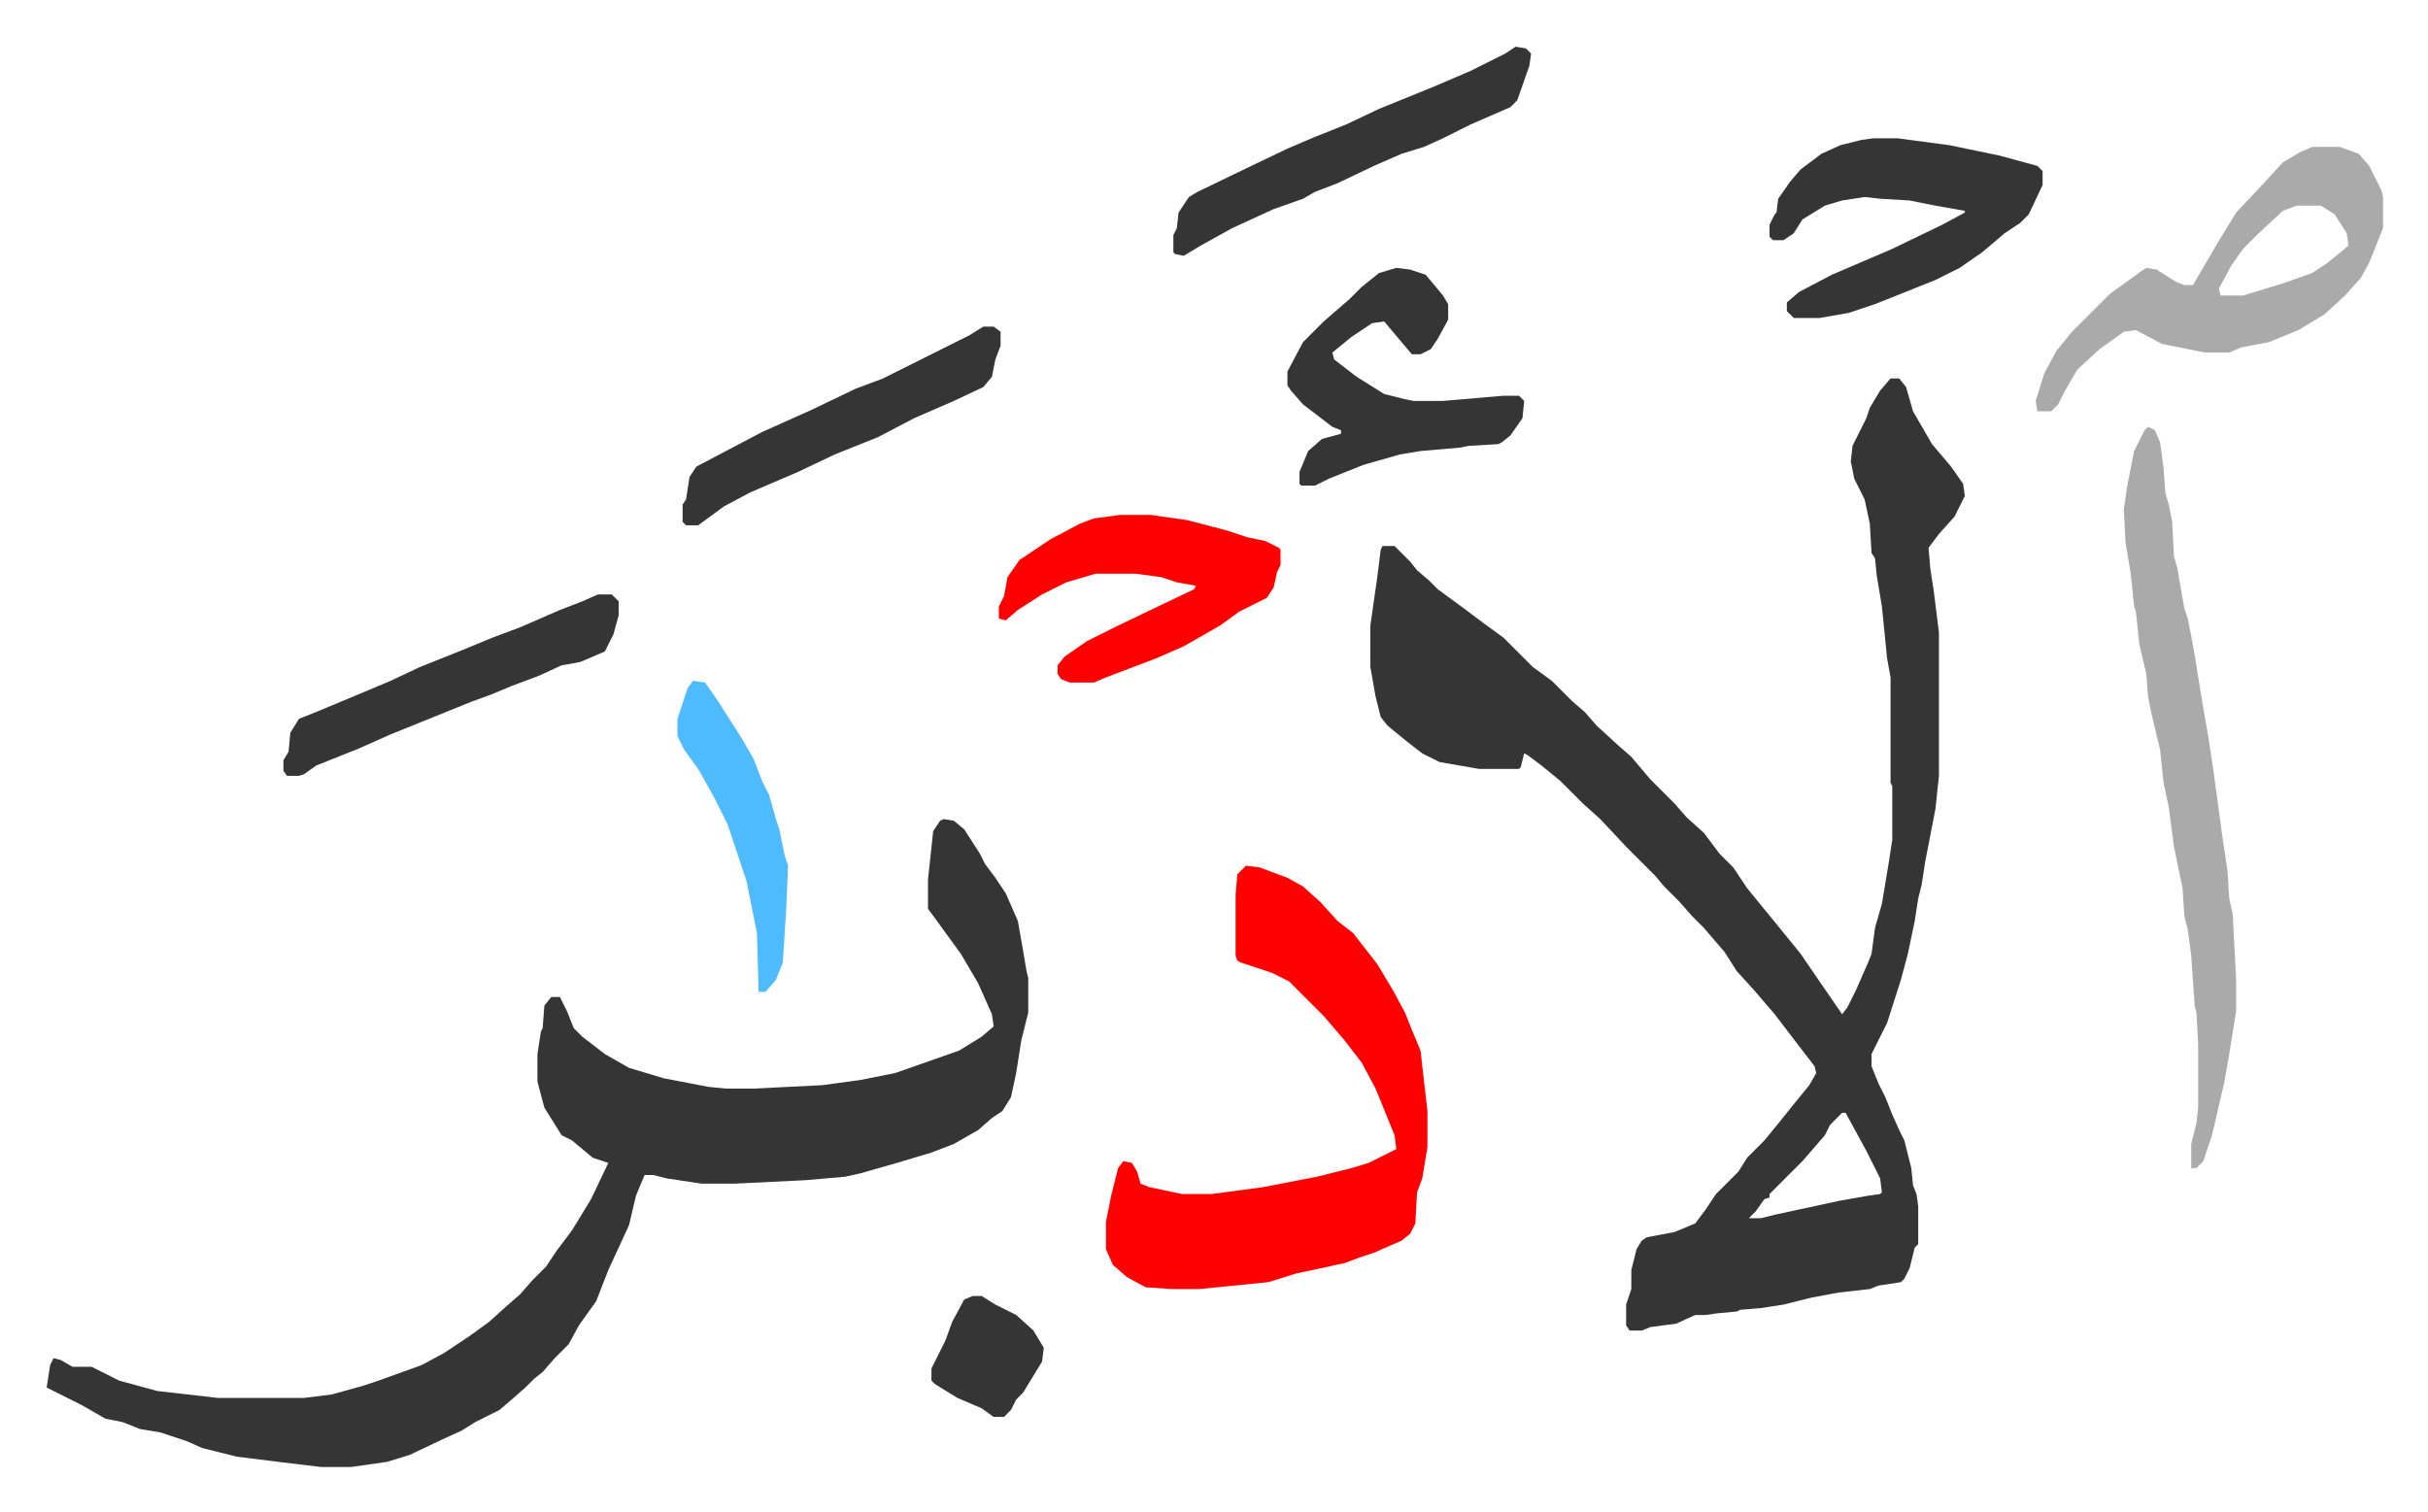<svg xmlns="http://www.w3.org/2000/svg" role="img" viewBox="-27.02 270.98 1405.04 875.04"><path fill="#353535" id="rule_normal" d="M1067 490h5l4 5 4 14 11 19 11 13 7 10 1 7-6 12-9 10-6 8 1 12 2 13 3 24v83l-2 19-6 31-2 13-2 8-2 13-4 19-4 15-8 25-8 16-1 2v7l4 10 4 8 4 10 4 9 3 6 4 16 1 10 2 5 1 7v22l-2 2-3 12-3 6-2 2-13 2-5 2-18 2-16 3-16 4-13 2-12 1-2 1-11 1-7 1h-6l-11 5-15 2-5 2h-7l-2-3v-12l3-9v-11l3-12 3-5 3-2 16-3 12-5 6-8 6-9 13-13 5-8 10-10 9-11 8-10 9-11 4-7-1-4-10-13-13-17-12-14-10-11-7-11-12-14-7-7-7-8-9-9-5-6-5-5-7-7-5-5-15-16-10-9-13-13-11-9-8-6-2-1-2 8-1 1h-23l-23-4-10-5-9-7-11-9-4-5-3-12-3-17v-24l4-28 2-16 1-2h7l9 9 4 5 7 6 5 5 15 11 12 9 11 8 17 17 11 8 12 12 7 6 7 8 12 11 8 7 11 13 9 9 5 5 7 8 10 9 9 12 8 8 8 12 9 11 9 11 13 16 13 19 11 16 3-4 5-10 7-16 2-5 2-15 4-14 4-24 2-13v-31l-1-2v-61l-2-11-3-30-3-18-1-10-2-3-1-17-3-14-6-12-2-10 1-9 8-16 2-6 6-10zm-28 425l-7 7-3 6-13 15-9 9-5 5-5 5v2l-3 1-5 7-4 4h7l8-2 37-8 17-3 7-1 1-1-1-8-8-16-12-22zM519 745l6 1 6 5 9 14 3 6 6 8 6 9 7 16 3 17 2 12 1 4v20l-4 16-3 19-3 14-5 8-6 4-8 7-14 8-13 5-20 6-21 6-9 2-23 2-41 2h-19l-20-3-8-2h-5l-5 12-4 17-12 26-7 18-10 14-6 11-8 8-7 8-5 4-5 5-8 7-7 6-14 7-8 5-11 5-19 9-13 4-21 3h-17l-25-3-24-3-20-5-9-4-15-5-12-2-10-4-10-2-14-8-8-4-12-6 2-13 2-4 4 1 7 4h11l16 8 22 6 35 4h50l16-2 18-5 9-3 25-9 13-7 15-10 11-8 10-9 8-7 7-8 8-8 6-9 9-12 11-18 10-21-9-3-12-10-6-3-10-16-4-15v-16l2-13 1-2 1-13 4-5h5l4 8 4 10 5 5 13 10 14 8 20 6 26 5 10 1h16l40-2 22-3 20-4 37-13 13-8 7-6-1-7-8-18-10-17-8-11-8-11-3-4v-17l3-28 4-6z"/><path fill="#ff0000" id="rule_qalqalah" d="M694 772l8 1 16 6 9 5 10 9 10 11 9 7 14 18 9 15 7 13 4 10 5 12 4 35v21l-3 18-3 8-1 18-3 6-5 4-16 7-9 3-8 3-28 6-16 5-40 4h-16l-15-1-11-6-8-7-4-9v-16l3-15 4-16 3-4 5 1 3 5 2 7 5 2 19 4h17l30-4 31-6 20-5 10-3 16-8-1-8-11-27-8-15-10-13-12-14-20-20-10-5-18-6-2-1-1-3v-35l1-12z"/><path fill="#aaa" id="rule_hamzat_wasl" d="M1216 518l4 2 3 7 2 15 1 14 2 7 2 10 1 20 2 7 4 23 2 6 2 10 2 11 4 25 4 23 3 20 5 37 3 20 1 16 2 9 2 38v18l-4 25-3 17-7 30-5 15-4 4h-3v-14l3-12 1-9v-37l-1-18-1-4-2-29-2-15-2-8-1-16-5-24-3-23-3-14-2-19-5-21-2-10-1-13-4-17-2-19-1-3-2-19-3-18-1-19 2-14 4-20 6-12zm95-162h16l11 4 6 7 7 14 1 4v18l-8 20-5 9-9 10-12 11-15 9-17 7-16 3-7 3h-14l-25-5-15-8-7 1-14 10-13 12-7 12-4 8-4 4h-8l-1-6 5-16 7-13 9-11 22-22 18-13 3-2 6 1 11 7 5 2h5l14-24 11-18 16-17 11-12 10-6zm-9 34l-8 3-15 14-8 8-7 10-7 13 1 4h13l23-7 17-6 9-6 11-9 1-1-1-7-7-11-8-5z"/><path fill="#353535" id="rule_normal" d="M1057 351h14l30 4 29 6 22 6 3 3v8l-8 17-5 5-9 6-13 11-13 9-14 7-35 14-15 5-17 3h-15l-4-4v-5l7-6 19-10 35-15 29-14 13-7v-1l-17-3-15-3-17-1-9-1-13 2-10 3-13 8-5 8-6 4h-6l-2-2v-7l3-6 1-1 1-8 7-10 6-7 12-9 11-5 12-3z"/><path fill="#ff0000" id="rule_qalqalah" d="M621 569h18l21 3 23 6 12 4 10 2 8 4 1 1v9l-2 4-2 9-4 6-16 8-11 8-21 12-16 7-29 11-7 3h-14l-5-2-2-3v-5l4-5 13-9 16-8 25-12 21-10 1-2-11-2-9-3-15-2h-23l-17 5-14 7-14 9-7 6-4-1v-7l3-6 2-11 7-10 18-12 17-9 8-3z"/><path fill="#353535" id="rule_normal" d="M781 426l8 1 9 3 10 12 3 5v9l-6 11-4 6-6 3h-5l-11-13-5-6-7 1-12 8-11 9 1 4 13 10 16 10 12 3 5 1h17l35-3h9l3 3-1 10-7 10-5 4-2 1-17 1-5 1-23 2-12 2-21 6-20 8-8 4h-8l-1-1v-7l5-12 8-7 11-3v-2l-5-2-17-13-7-8-2-3v-8l9-17 7-7 5-5 15-13 7-7 10-8zm69-128l6 1 3 3-1 7-7 20-4 4-23 10-16 8-11 5-13 4-16 7-21 10-13 5-7 4-17 6-24 11-18 10-10 6-5-1-1-1v-10l2-4 1-9 6-9 5-3 29-14 23-11 14-6 20-8 19-9 32-13 21-9 20-10zM319 615h8l4 4v8l-3 11-5 10-7 3-7 3-5 1-6 1-13 6-16 6-12 5-11 4-47 19-18 8-25 10-7 5-3 1h-7l-2-3v-6l3-5 1-11 5-8 10-4 24-10 19-8 17-8 25-10 17-7 16-6 23-10 13-5zm223-155h6l4 3v8l-3 8-2 10-5 6-17 8-23 10-21 11-25 10-21 10-28 12-15 8-15 11h-7l-2-2v-10l2-3 2-13 4-6 19-10 19-10 29-13 25-12 16-6 34-17 16-8z"/><path fill="#4ebbff" id="rule_madd_normal_2_vowels" d="M374 665l7 1 7 10 7 11 7 11 7 12 5 13 4 8 4 14 2 6 3 15 2 6-1 24-2 32-4 10-6 7h-4l-1-34-6-30-11-33-8-16-9-16-8-11-4-8v-10l3-9 3-9z"/><path fill="#353535" id="rule_normal" d="M536 1021h5l8 5 12 6 10 9 6 10-1 8-11 18-4 4-3 6-4 4h-6l-7-5-14-6-13-8-2-2v-7l8-16 4-11 7-13z"/></svg>
